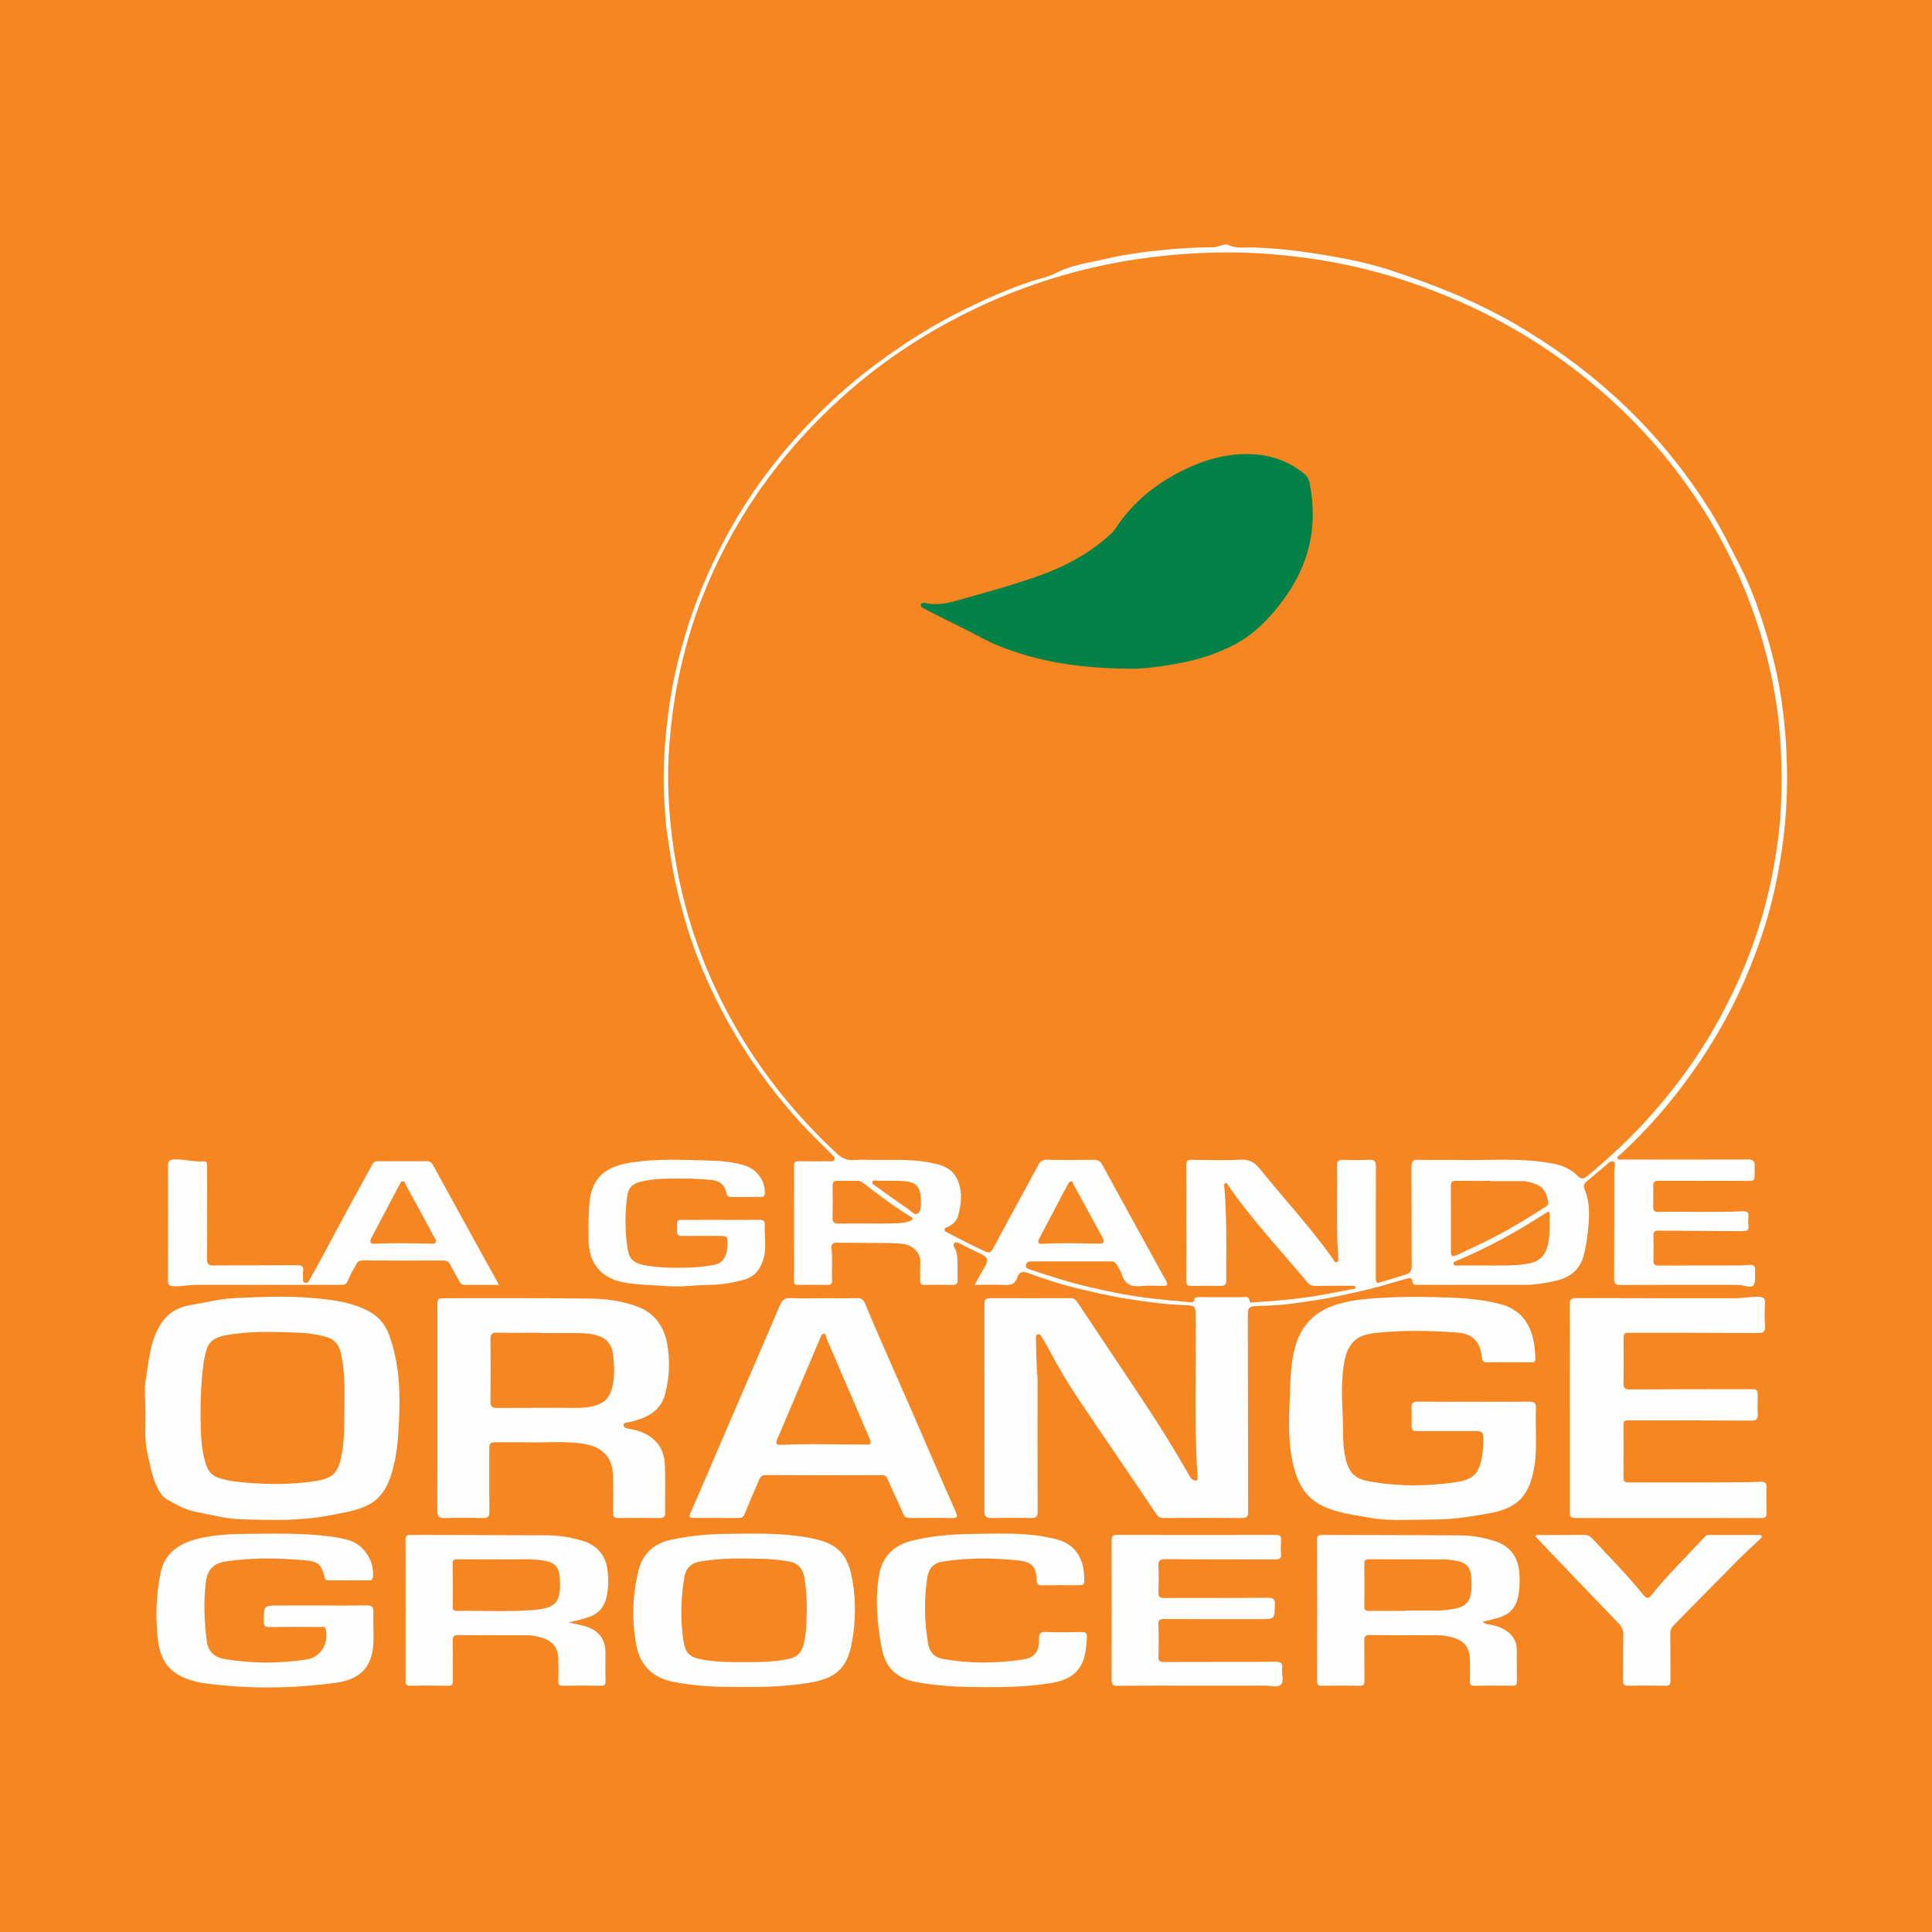 <?xml version="1.0" encoding="utf-8"?>
<!-- Generator: Adobe Illustrator 17.0.0, SVG Export Plug-In . SVG Version: 6.00 Build 0)  -->
<!DOCTYPE svg PUBLIC "-//W3C//DTD SVG 1.1//EN" "http://www.w3.org/Graphics/SVG/1.1/DTD/svg11.dtd">
<svg version="1.1" id="Layer_1" xmlns="http://www.w3.org/2000/svg" xmlns:xlink="http://www.w3.org/1999/xlink" x="0px" y="0px"
	 width="200px" height="200px" viewBox="0 0 200 200" enable-background="new 0 0 200 200" xml:space="preserve">
<rect fill="#F68621" width="200" height="200"/>
<g>
	<path fill="#FEFEFE" d="M100.889,133.008c0.395-0.699,0.728-1.304,1.075-1.901c0.384-0.66,0.266-0.988-0.416-1.298
		c-0.732-0.332-1.442-0.714-2.165-1.065c-0.192-0.093-0.43-0.247-0.605-0.041c-0.135,0.159-0.022,0.367,0.081,0.554
		c0.206,0.375,0.238,0.804,0.257,1.217c0.031,0.663-0.015,1.33,0.016,1.993c0.021,0.441-0.164,0.555-0.568,0.547
		c-0.946-0.019-1.893-0.023-2.839,0.002c-0.384,0.01-0.485-0.129-0.47-0.489c0.025-0.583-0.036-1.172,0.016-1.751
		c0.099-1.101-0.811-1.924-1.936-2.027c-0.6-0.055-1.205-0.059-1.808-0.066c-1.63-0.019-3.261-0.026-4.891-0.042
		c-0.407-0.004-0.608,0.183-0.561,0.591c0.129,1.104,0.015,2.212,0.061,3.317c0.014,0.337-0.109,0.468-0.452,0.464
		c-1.027-0.014-2.054-0.014-3.081,0c-0.319,0.005-0.412-0.11-0.412-0.422c0.008-3.967,0.009-7.935-0.001-11.902
		c-0.001-0.38,0.148-0.484,0.501-0.479c1.067,0.015,2.135,0.009,3.202,0.003c0.169-0.001,0.389,0.074,0.475-0.151
		c0.087-0.226-0.07-0.368-0.219-0.516c-1.326-1.32-2.679-2.613-3.909-4.026c-2.495-2.864-4.722-5.917-6.6-9.223
		c-1.427-2.512-2.664-5.116-3.665-7.823c-0.741-2.003-1.332-4.055-1.832-6.138c-0.507-2.112-0.822-4.249-1.129-6.39
		c-0.111-0.774-0.139-1.56-0.198-2.341c-0.286-3.784,0.003-7.545,0.579-11.28c0.35-2.27,0.911-4.5,1.57-6.708
		c0.993-3.327,2.339-6.496,3.947-9.567c1.859-3.55,4.109-6.834,6.714-9.863c2.89-3.361,6.115-6.38,9.717-8.98
		c2.647-1.911,5.403-3.647,8.333-5.092c2.328-1.148,4.694-2.206,7.169-3.019c0.828-0.272,1.721-0.433,2.474-0.834
		c1.542-0.82,3.24-1.016,4.882-1.407c1.891-0.45,3.822-0.734,5.761-0.936c1.88-0.196,3.762-0.327,5.655-0.318
		c0.522,0.003,1.061-0.45,1.568-0.223c0.86,0.384,1.736,0.209,2.604,0.239c3.221,0.112,6.399,0.576,9.554,1.191
		c1.535,0.299,3.07,0.659,4.552,1.151c4.493,1.493,8.89,3.209,13.004,5.609c3.581,2.089,6.927,4.478,10.009,7.244
		c3.998,3.588,7.407,7.672,10.239,12.236c1.076,1.734,1.954,3.576,2.899,5.382c1.365,2.608,2.29,5.379,3.099,8.185
		c0.83,2.878,1.359,5.829,1.622,8.818c0.312,3.551,0.325,7.098-0.068,10.652c-0.253,2.284-0.643,4.533-1.172,6.764
		c-0.73,3.076-1.784,6.037-3.06,8.928c-1.423,3.224-3.17,6.258-5.2,9.131c-2.224,3.148-4.734,6.047-7.581,8.65
		c-0.108,0.099-0.333,0.172-0.246,0.362c0.092,0.201,0.321,0.112,0.49,0.112c4.329,0.005,8.658,0.012,12.986-0.003
		c0.54-0.002,0.755,0.144,0.732,0.719c-0.068,1.718,0.302,1.498-1.556,1.492c-2.799-0.009-5.599,0.005-8.398-0.007
		c-0.424-0.002-0.57,0.15-0.557,0.566c0.023,0.704,0.021,1.41,0.001,2.114c-0.011,0.381,0.108,0.549,0.513,0.542
		c2.917-0.051,5.836,0.072,8.752-0.067c0.409-0.019,0.66,0.091,0.599,0.578c-0.037,0.297-0.041,0.608,0.001,0.904
		c0.076,0.543-0.226,0.582-0.643,0.578c-2.898-0.023-5.797-0.03-8.696-0.051c-0.356-0.003-0.509,0.111-0.501,0.488
		c0.019,0.866,0.018,1.732,0.001,2.598c-0.008,0.39,0.135,0.529,0.531,0.527c2.739-0.012,5.478-0.003,8.217-0.009
		c0.42-0.001,0.84-0.047,1.261-0.065c0.35-0.015,0.523,0.157,0.516,0.51c-0.005,0.242-0.002,0.483-0.002,0.725
		c0,0.99-0.184,1.16-1.148,0.932c-0.322-0.076-0.633-0.093-0.953-0.093c-3.947-0.002-7.894-0.009-11.842,0.009
		c-0.493,0.002-0.654-0.123-0.651-0.638c0.021-3.685,0.01-7.371,0.014-11.056c0-0.22,0.042-0.439,0.059-0.659
		c0.012-0.16,0.034-0.337-0.155-0.415c-0.161-0.067-0.306-0.022-0.443,0.095c-0.778,0.664-1.555,1.33-2.346,1.978
		c-0.291,0.239-0.297,0.534-0.179,0.816c0.629,1.508,0.479,3.051,0.302,4.615c-0.088,0.781-0.214,1.544-0.426,2.296
		c-0.426,1.506-1.531,2.252-2.969,2.564c-0.997,0.216-2.007,0.393-3.035,0.393c-3.685,0.001-7.371,0-11.056,0.001
		c-0.32,0-0.617,0.068-0.661-0.442c-0.031-0.356-0.418-0.243-0.652-0.18c-0.848,0.227-1.687,0.486-2.531,0.728
		c-1.447,0.416-2.919,0.722-4.39,1.039c-1.57,0.338-3.157,0.556-4.741,0.776c-1.306,0.182-2.632,0.235-3.952,0.284
		c-0.564,0.021-0.756,0.174-0.754,0.769c0.021,6.827,0.008,13.654,0.025,20.481c0.001,0.519-0.115,0.691-0.662,0.686
		c-2.698-0.028-5.397-0.016-8.096-0.009c-0.342,0.001-0.527-0.079-0.75-0.411c-2.645-3.952-5.347-7.866-7.998-11.814
		c-1.113-1.657-2.135-3.374-3.064-5.143c-0.26-0.496-0.563-0.969-0.844-1.455c-0.078-0.135-0.181-0.218-0.342-0.185
		c-0.175,0.036-0.212,0.182-0.209,0.324c0.027,1.185,0.047,2.371,0.106,3.555c0.011,0.214,0.063,0.434,0.063,0.654
		c0.001,4.592-0.007,9.183,0.011,13.775c0.002,0.509-0.109,0.721-0.665,0.707c-1.389-0.035-2.779-0.024-4.168-0.005
		c-0.491,0.007-0.681-0.17-0.68-0.67c0.009-7.169,0.009-14.339,0-21.508c-0.001-0.413,0.136-0.58,0.556-0.578
		c2.779,0.009,5.558,0.009,8.337-0.001c0.321-0.001,0.537,0.12,0.705,0.371c2.201,3.302,4.402,6.604,6.603,9.906
		c1.777,2.666,3.474,5.381,5.062,8.164c0.091,0.16,0.191,0.314,0.367,0.386c0.286,0.118,0.469,0.085,0.442-0.296
		c-0.38-5.506-0.134-11.019-0.201-16.529c-0.015-1.235-0.002-1.242-1.257-1.285c-1.904-0.065-3.781-0.34-5.663-0.625
		c-1.987-0.3-3.933-0.767-5.875-1.245c-1.546-0.381-3.059-0.914-4.561-1.451c-0.564-0.202-0.925-0.113-1.089,0.416
		c-0.221,0.714-0.667,0.866-1.355,0.825C102.984,132.965,101.984,133.008,100.889,133.008z M122.804,126.599
		c0-1.994,0.008-3.988-0.007-5.981c-0.003-0.413,0.118-0.559,0.552-0.553c1.711,0.023,3.426,0.062,5.134-0.012
		c0.846-0.037,1.388,0.27,1.892,0.895c2.537,3.145,5.299,6.107,7.64,9.412c0.093,0.131,0.15,0.387,0.389,0.287
		c0.212-0.089,0.137-0.315,0.126-0.485c-0.221-3.178-0.059-6.36-0.118-9.539c-0.008-0.426,0.151-0.566,0.566-0.556
		c0.906,0.022,1.814,0.044,2.718-0.006c0.595-0.033,0.745,0.169,0.741,0.746c-0.024,3.746-0.013,7.492-0.013,11.237
		c0,0.161-0.007,0.323,0.006,0.483c0.019,0.223,0.121,0.32,0.364,0.244c0.899-0.28,1.802-0.549,2.704-0.823
		c0.454-0.138,0.651-0.389,0.646-0.919c-0.03-3.403-0.005-6.807-0.027-10.21c-0.004-0.559,0.115-0.781,0.729-0.76
		c1.388,0.048,2.779-0.009,4.168,0.02c2.814,0.059,5.635-0.181,8.443,0.174c1.384,0.175,2.776,0.374,3.806,1.431
		c0.427,0.439,0.692,0.361,1.099,0.022c2.227-1.857,4.358-3.81,6.294-5.974c1.976-2.207,3.799-4.533,5.401-7.022
		c2.027-3.149,3.712-6.476,5.053-9.977c1.008-2.632,1.79-5.333,2.336-8.091c0.496-2.503,0.835-5.032,0.932-7.593
		c0.163-4.301-0.074-8.57-0.949-12.786c-0.691-3.328-1.691-6.565-3.014-9.705c-2.082-4.945-4.862-9.454-8.281-13.579
		c-2.708-3.267-5.77-6.162-9.139-8.741c-5.544-4.245-11.68-7.343-18.325-9.438c-2.835-0.894-5.738-1.549-8.676-1.986
		c-2.98-0.443-5.986-0.689-9.003-0.682c-2.674,0.006-5.34,0.181-7.996,0.519c-3.074,0.391-6.099,1.02-9.071,1.881
		c-3.669,1.063-7.205,2.474-10.603,4.227c-4.071,2.1-7.861,4.623-11.319,7.624c-3.616,3.139-6.819,6.657-9.541,10.608
		c-2.37,3.44-4.314,7.106-5.825,10.994c-1.048,2.697-1.835,5.475-2.418,8.316c-0.499,2.429-0.797,4.881-0.964,7.344
		c-0.178,2.629-0.085,5.262,0.186,7.888c0.378,3.671,1.125,7.256,2.257,10.773c1.131,3.514,2.63,6.857,4.465,10.048
		c2.808,4.882,6.326,9.201,10.448,13.038c0.517,0.482,1.028,0.757,1.757,0.694c0.74-0.064,1.489-0.017,2.234-0.014
		c1.809,0.007,3.623-0.082,5.419,0.235c1.21,0.213,2.43,0.477,3.033,1.694c0.598,1.207,0.496,2.502,0.157,3.772
		c-0.147,0.549-0.501,0.948-1.021,1.206c-0.15,0.074-0.412,0.09-0.413,0.301c-0.001,0.231,0.263,0.288,0.428,0.376
		c1.24,0.662,2.493,1.294,3.769,1.885c0.443,0.205,0.622,0.089,0.807-0.25c0.317-0.583,0.621-1.172,0.937-1.754
		c1.255-2.311,2.518-4.617,3.766-6.932c0.213-0.395,0.47-0.56,0.947-0.549c1.59,0.038,3.182,0.031,4.772,0.004
		c0.438-0.007,0.694,0.122,0.906,0.511c2.194,4.018,4.401,8.029,6.613,12.036c0.241,0.436,0.065,0.517-0.338,0.511
		c-0.725-0.011-1.457-0.068-2.173,0.012c-1.053,0.118-1.792-0.144-2.099-1.251c-0.089-0.321-0.311-0.605-0.47-0.907
		c-0.133-0.253-0.327-0.393-0.625-0.392c-2.759,0.004-5.518,0.004-8.277,0.003c-0.271,0-0.489,0.088-0.536,0.376
		c-0.054,0.327,0.206,0.379,0.441,0.462c1.004,0.352,2.021,0.662,3.037,0.977c2.17,0.673,4.385,1.16,6.61,1.58
		c2.228,0.421,4.493,0.599,6.75,0.813c0.205,0.019,0.497,0.107,0.565-0.187c0.087-0.376,0.345-0.325,0.603-0.325
		c1.45,0,2.9-0.005,4.35,0.004c0.328,0.002,0.748-0.158,0.805,0.43c0.018,0.186,0.264,0.109,0.421,0.1
		c2.186-0.129,4.366-0.318,6.527-0.678c1.228-0.205,2.449-0.456,3.673-0.688c0.129-0.024,0.338,0.016,0.338-0.162
		c-0.001-0.225-0.229-0.166-0.376-0.185c-0.099-0.013-0.201,0-0.302,0.001c-1.128,0.005-2.256-0.005-3.383,0.02
		c-0.414,0.009-0.717-0.083-0.982-0.436c-0.422-0.561-0.907-1.075-1.363-1.611c-2.318-2.727-4.726-5.382-6.76-8.34
		c-0.074-0.108-0.111-0.303-0.288-0.249c-0.208,0.064-0.136,0.271-0.123,0.417c0.093,1.021,0.127,2.048,0.164,3.068
		c0.079,2.192,0.018,4.389,0.03,6.585c0.002,0.425-0.176,0.569-0.58,0.564c-1.007-0.013-2.014-0.021-3.021,0.004
		c-0.421,0.011-0.55-0.118-0.546-0.547C122.816,130.586,122.803,128.592,122.804,126.599z M154.223,122.27c0-0.009,0-0.019,0-0.028
		c-1.168,0-2.336,0.01-3.503-0.006c-0.384-0.005-0.534,0.118-0.531,0.52c0.014,2.255,0.005,4.51,0.009,6.765
		c0.001,0.553,0.139,0.628,0.655,0.385c0.742-0.35,1.487-0.695,2.228-1.048c2.34-1.115,4.575-2.417,6.743-3.834
		c0.206-0.135,0.493-0.241,0.442-0.583c-0.119-0.793-0.398-1.495-1.202-1.819c-0.464-0.187-0.946-0.35-1.458-0.351
		C156.477,122.268,155.35,122.27,154.223,122.27z M153.223,131.004c1.816-0.01,3.285,0.06,4.741-0.15
		c1.126-0.162,1.875-0.627,2.22-1.794c0.323-1.094,0.193-2.192,0.23-3.29c0.017-0.503-0.218-0.315-0.478-0.147
		c-2.916,1.89-5.953,3.555-9.159,4.903c-0.15,0.063-0.341,0.1-0.31,0.304c0.033,0.219,0.241,0.172,0.392,0.173
		C151.764,131.006,152.669,131.004,153.223,131.004z M89.702,126.656c0.866,0,1.731,0.017,2.596-0.006
		c0.641-0.016,1.293-0.011,1.902-0.261c0.205-0.084,0.474-0.191,0.085-0.428c-1.718-1.05-3.328-2.252-4.909-3.493
		c-0.203-0.16-0.407-0.234-0.661-0.231c-0.664,0.008-1.329,0.015-1.993-0.003c-0.388-0.011-0.539,0.133-0.533,0.529
		c0.017,1.107,0.022,2.214-0.001,3.321c-0.01,0.465,0.188,0.589,0.616,0.58C87.769,126.643,88.736,126.657,89.702,126.656z
		 M113.869,128.736c0.408,0.015,0.492-0.215,0.255-0.649c-0.993-1.812-1.985-3.625-2.975-5.438c-0.073-0.133-0.06-0.35-0.275-0.344
		c-0.179,0.005-0.264,0.158-0.341,0.306c-0.988,1.883-1.976,3.765-2.969,5.645c-0.207,0.393-0.039,0.527,0.338,0.504
		C109.89,128.638,111.879,128.728,113.869,128.736z M95.324,124.351c0.003-1.53-0.452-2.028-1.981-2.096
		c-0.823-0.037-1.649-0.014-2.474-0.024c-0.195-0.002-0.449-0.118-0.549,0.102c-0.112,0.245,0.175,0.337,0.318,0.441
		c1.106,0.8,2.214,1.598,3.346,2.362c0.317,0.214,0.691,0.697,1.014,0.492C95.363,125.397,95.337,124.816,95.324,124.351z"/>
	<path fill="#FEFEFE" d="M45.277,145.756c0-3.503-0.001-7.006,0.001-10.509c0-0.852,0.005-0.855,0.824-0.854
		c5.033,0.005,10.066-0.027,15.099,0.039c1.635,0.022,3.276,0.256,4.831,0.849c1.74,0.664,2.684,2.026,3.019,3.769
		c0.336,1.744,0.256,3.501-0.192,5.246c-0.38,1.48-1.413,2.204-2.742,2.656c-0.36,0.122-0.731,0.215-1.103,0.293
		c-0.197,0.041-0.446,0.014-0.455,0.28c-0.009,0.246,0.236,0.316,0.424,0.354c0.509,0.102,1.012,0.189,1.502,0.397
		c1.507,0.639,2.29,1.786,2.347,3.382c0.059,1.649,0.005,3.301,0.02,4.952c0.003,0.389-0.131,0.537-0.525,0.534
		c-1.449-0.014-2.899-0.016-4.348,0c-0.405,0.004-0.518-0.16-0.512-0.541c0.017-1.188,0.034-2.376-0.004-3.563
		c-0.024-0.755-0.073-1.516-0.54-2.182c-0.655-0.935-1.606-1.273-2.67-1.424c-1.862-0.263-3.734-0.076-5.6-0.122
		c-1.066-0.026-2.134-0.006-3.201-0.005c-0.746,0.001-0.799,0.052-0.8,0.781c-0.001,2.134-0.014,4.268,0.01,6.402
		c0.005,0.494-0.131,0.67-0.642,0.658c-1.328-0.031-2.658-0.039-3.986,0.003c-0.599,0.019-0.766-0.196-0.764-0.765
		C45.286,152.842,45.277,149.299,45.277,145.756z M55.973,138.005c0-0.013,0-0.025,0-0.038c-1.509,0-3.018,0.021-4.527-0.011
		c-0.543-0.011-0.682,0.179-0.676,0.699c0.025,2.132,0.026,4.266,0,6.398c-0.007,0.529,0.156,0.703,0.686,0.699
		c2.756-0.02,5.513-0.009,8.269-0.01c0.707,0,1.404-0.065,2.079-0.299c0.724-0.252,1.215-0.688,1.467-1.456
		c0.422-1.285,0.334-2.58,0.173-3.872c-0.105-0.842-0.584-1.514-1.416-1.8c-0.506-0.174-1.057-0.282-1.591-0.297
		C58.951,137.979,57.462,138.005,55.973,138.005z"/>
	<path fill="#FEFEFE" d="M15.054,146.065c0-1.067-0.14-2.156,0.03-3.195c0.331-2.017,0.431-4.12,1.625-5.906
		c0.721-1.078,1.743-1.66,3.017-1.866c1.066-0.172,2.118-0.422,3.189-0.58c1.199-0.178,2.403-0.183,3.603-0.232
		c2.13-0.089,4.27-0.078,6.39,0.131c1.846,0.182,3.698,0.445,5.368,1.379c0.994,0.556,1.645,1.398,2.021,2.44
		c1.067,2.964,1.163,6.04,0.994,9.142c-0.072,1.321-0.162,2.642-0.444,3.937c-0.431,1.986-1.065,3.838-3.187,4.689
		c-1.142,0.458-2.343,0.633-3.539,0.867c-3.044,0.596-6.116,0.496-9.182,0.406c-1.535-0.045-3.038-0.464-4.552-0.744
		c-1.151-0.213-2.141-0.749-3.116-1.331c-0.553-0.33-0.853-0.905-1.104-1.473c-0.474-1.071-0.667-2.218-0.922-3.356
		C14.924,148.934,15.088,147.499,15.054,146.065z M35.653,145.594c0-0.825,0.033-1.651-0.008-2.474
		c-0.052-1.042-0.122-2.087-0.377-3.106c-0.186-0.742-0.551-1.308-1.343-1.562c-1.044-0.334-2.106-0.465-3.196-0.502
		c-2.493-0.085-4.983-0.184-7.453,0.293c-0.904,0.175-1.647,0.567-1.914,1.522c-0.146,0.52-0.26,1.055-0.325,1.591
		c-0.264,2.18-0.315,4.372-0.252,6.565c0.035,1.224,0.143,2.449,0.52,3.625c0.201,0.627,0.535,1.147,1.213,1.399
		c0.976,0.364,1.986,0.453,3.011,0.541c2.334,0.199,4.661,0.194,6.98-0.14c1.951-0.281,2.494-0.843,2.865-2.766
		C35.691,148.93,35.62,147.258,35.653,145.594z"/>
	<path fill="#FEFEFE" d="M152.587,145.105c1.893,0,3.786,0.017,5.678-0.011c0.541-0.008,0.766,0.129,0.739,0.708
		c-0.096,2.047,0.168,4.105-0.19,6.143c-0.558,3.168-1.948,4.237-4.775,4.734c-1.236,0.217-2.478,0.428-3.738,0.537
		c-1.046,0.09-2.088,0.093-3.13,0.1c-1.767,0.012-3.548,0.135-5.296-0.188c-1.7-0.314-3.441-0.475-5.033-1.266
		c-1.542-0.765-2.35-2.057-2.811-3.634c-0.751-2.573-0.609-5.22-0.505-7.839c0.073-1.849,0.093-3.737,0.734-5.525
		c0.619-1.727,1.808-2.937,3.487-3.597c1.77-0.696,3.657-0.832,5.544-0.932c1.73-0.092,3.46-0.095,5.188-0.058
		c2.285,0.049,4.573,0.139,6.803,0.712c1.706,0.438,2.814,1.506,3.317,3.207c0.236,0.797,0.316,1.607,0.345,2.432
		c0.01,0.297-0.072,0.397-0.359,0.396c-1.571-0.006-3.141-0.008-4.712,0c-0.439,0.002-0.445-0.274-0.482-0.599
		c-0.1-0.888-0.406-1.679-1.239-2.14c-0.499-0.276-1.066-0.325-1.621-0.362c-2.632-0.173-5.268-0.235-7.894,0.043
		c-0.978,0.103-2.003,0.232-2.695,1.122c-0.392,0.505-0.618,1.059-0.74,1.68c-0.393,1.992-0.295,4.011-0.198,6.008
		c0.059,1.217-0.023,2.442,0.181,3.66c0.383,2.291,1.212,2.699,2.946,2.985c2.85,0.47,5.731,0.43,8.588,0.013
		c0.964-0.141,1.961-0.421,2.381-1.485c0.325-0.825,0.427-1.706,0.445-2.587c0.025-1.219,0.007-1.219-1.189-1.219
		c-1.812,0-3.624,0.001-5.436,0c-0.778-0.001-0.791-0.015-0.792-0.763c-0.001-0.544,0.033-1.09-0.01-1.63
		c-0.041-0.53,0.194-0.657,0.67-0.653C148.721,145.114,150.654,145.105,152.587,145.105z"/>
	<path fill="#FEFEFE" d="M85.201,134.392c1.167,0,2.336,0.027,3.502-0.013c0.466-0.016,0.683,0.168,0.848,0.563
		c0.576,1.38,1.162,2.755,1.761,4.125c1.092,2.502,2.202,4.996,3.294,7.499c1.015,2.326,2.014,4.658,3.026,6.986
		c0.435,1,0.881,1.996,1.326,2.992c0.19,0.425,0.154,0.621-0.406,0.607c-1.448-0.037-2.898-0.018-4.347-0.009
		c-0.333,0.002-0.551-0.07-0.701-0.419c-0.527-1.221-1.112-2.418-1.635-3.641c-0.131-0.308-0.298-0.374-0.588-0.373
		c-4.005,0.005-8.011,0.013-12.016-0.01c-0.431-0.002-0.567,0.234-0.694,0.525c-0.502,1.153-1.005,2.306-1.473,3.472
		c-0.126,0.315-0.29,0.446-0.617,0.445c-1.57-0.006-3.14-0.002-4.71-0.004c-0.359,0-0.503-0.045-0.305-0.492
		c1.103-2.481,2.157-4.984,3.231-7.479c1.176-2.733,2.354-5.465,3.53-8.198c0.837-1.944,1.683-3.883,2.5-5.835
		c0.227-0.543,0.509-0.801,1.155-0.759C82.983,134.443,84.094,134.392,85.201,134.392z M89.642,149.538
		c0.522,0.052,0.599-0.103,0.335-0.719c-1.47-3.432-2.943-6.862-4.424-10.289c-0.071-0.164-0.016-0.474-0.292-0.453
		c-0.209,0.016-0.281,0.264-0.359,0.449c-1.474,3.471-2.946,6.942-4.42,10.413c-0.225,0.53-0.141,0.656,0.41,0.63
		C83.808,149.432,86.725,149.542,89.642,149.538z"/>
	<path fill="#FEFEFE" d="M162.504,145.694c0-3.523,0.013-7.046-0.013-10.569c-0.004-0.571,0.133-0.749,0.729-0.747
		c5.456,0.023,10.912,0.013,16.368,0.015c0.822,0,1.63-0.169,2.458-0.149c0.546,0.013,0.693,0.186,0.665,0.704
		c-0.04,0.763-0.059,1.534,0.004,2.293c0.055,0.652-0.205,0.755-0.785,0.751c-4.348-0.027-8.696-0.021-13.044-0.026
		c-0.815-0.001-0.814-0.001-0.814,0.812c0.001,1.47,0.017,2.94-0.01,4.409c-0.009,0.501,0.146,0.649,0.653,0.646
		c4.146-0.025,8.293-0.021,12.44-0.027c0.783-0.001,0.802,0.017,0.802,0.821c0,0.584-0.03,1.17,0.009,1.751
		c0.036,0.545-0.187,0.685-0.703,0.682c-3.684-0.022-7.368-0.018-11.051-0.023c-0.564-0.001-1.128,0.012-1.691-0.006
		c-0.342-0.011-0.462,0.129-0.46,0.462c0.008,1.832,0.01,3.664-0.001,5.496c-0.002,0.379,0.159,0.475,0.512,0.474
		c3.805-0.009,7.61,0.014,11.415-0.019c0.782-0.007,1.567-0.019,2.35-0.051c0.396-0.016,0.534,0.151,0.527,0.536
		c-0.016,0.906-0.014,1.812,0.001,2.718c0.006,0.359-0.115,0.501-0.489,0.501c-6.442-0.009-12.885-0.014-19.327-0.002
		c-0.564,0.001-0.547-0.32-0.547-0.701c0.002-3.443,0.001-6.885,0.001-10.328C162.504,145.976,162.504,145.835,162.504,145.694z"/>
	<path fill="#FEFEFE" d="M32.958,166.201c1.671,0,3.343,0.021,5.014-0.012c0.547-0.011,0.696,0.189,0.684,0.697
		c-0.022,0.905,0.013,1.812,0.013,2.718c0,2.773-1.18,4.231-3.915,4.598c-4.567,0.614-9.146,0.666-13.72,0.027
		c-0.337-0.047-0.671-0.131-1-0.22c-2.259-0.61-3.397-1.859-3.674-4.167c-0.283-2.351-0.21-4.709,0.266-7.028
		c0.444-2.164,2.067-3.109,4.045-3.568c1.535-0.356,3.107-0.445,4.678-0.459c2.898-0.025,5.798-0.115,8.684,0.25
		c0.76,0.096,1.517,0.216,2.244,0.464c1.487,0.507,2.531,2.239,2.317,3.788c-0.039,0.283-0.19,0.309-0.409,0.308
		c-1.39-0.002-2.779-0.007-4.168,0.004c-0.285,0.002-0.367-0.124-0.43-0.378c-0.304-1.241-0.641-1.579-1.925-1.693
		c-2.791-0.247-5.583-0.312-8.367,0.12c-1.157,0.179-1.815,0.875-1.963,1.985c-0.278,2.084-0.195,4.176,0.071,6.256
		c0.132,1.029,0.772,1.667,1.805,1.845c2.841,0.488,5.695,0.483,8.535,0.054c1.472-0.222,2.31-1.669,1.974-3.129
		c-0.08-0.349-0.332-0.232-0.524-0.233c-1.752-0.008-3.504-0.023-5.256,0.007c-0.503,0.009-0.649-0.134-0.642-0.639
		c0.023-1.593,0.003-1.593,1.615-1.593C30.26,166.201,31.609,166.201,32.958,166.201z"/>
	<path fill="#FEFEFE" d="M58.898,167.961c0.648,0.161,1.301,0.234,1.921,0.469c1.263,0.479,1.849,1.306,1.855,2.663
		c0.004,0.987-0.01,1.973,0.007,2.96c0.006,0.333-0.087,0.459-0.44,0.454c-1.329-0.018-2.658-0.021-3.986,0.001
		c-0.401,0.007-0.461-0.162-0.454-0.503c0.017-0.765,0.019-1.531-0.007-2.295c-0.039-1.144-0.572-1.83-1.67-2.163
		c-0.559-0.17-1.133-0.274-1.723-0.274c-2.316,0.002-4.631,0.016-6.946-0.011c-0.497-0.006-0.6,0.161-0.591,0.619
		c0.027,1.369-0.001,2.738,0.017,4.107c0.005,0.381-0.088,0.53-0.503,0.521c-1.308-0.027-2.618-0.023-3.926-0.002
		c-0.384,0.006-0.468-0.137-0.468-0.492c0.01-4.873,0.011-9.745-0.002-14.618c-0.001-0.409,0.135-0.505,0.522-0.503
		c4.711,0.02,9.423,0.01,14.134,0.041c1.228,0.008,2.444,0.202,3.628,0.558c1.609,0.483,2.486,1.577,2.65,3.228
		c0.088,0.882,0.063,1.766-0.14,2.641c-0.227,0.981-0.771,1.649-1.729,2.001C60.349,167.622,59.623,167.754,58.898,167.961z
		 M51.661,161.421c-1.631,0-2.98,0.007-4.329-0.005c-0.321-0.003-0.47,0.069-0.466,0.432c0.017,1.49,0.011,2.981,0.004,4.471
		c-0.001,0.289,0.064,0.449,0.4,0.443c2.656-0.047,5.317,0.114,7.969-0.1c2.334-0.188,2.841-0.813,2.724-3.159
		c-0.065-1.301-0.523-1.793-1.817-1.975C54.56,161.306,52.967,161.488,51.661,161.421z"/>
	<path fill="#FEFEFE" d="M153.5,167.865c0.239,0.311,0.527,0.26,0.77,0.311c0.697,0.147,1.363,0.357,1.913,0.833
		c0.53,0.458,0.829,1.033,0.833,1.739c0.007,1.107-0.01,2.214,0.01,3.321c0.006,0.355-0.127,0.44-0.456,0.437
		c-1.308-0.014-2.617-0.017-3.925,0.002c-0.364,0.005-0.494-0.098-0.481-0.474c0.025-0.764,0.021-1.53-0.003-2.294
		c-0.036-1.172-0.578-1.866-1.703-2.199c-0.541-0.16-1.094-0.265-1.663-0.265c-2.335,0.001-4.67,0.014-7.005-0.011
		c-0.47-0.005-0.571,0.148-0.563,0.586c0.026,1.388,0,2.778,0.017,4.166c0.004,0.355-0.086,0.498-0.469,0.492
		c-1.328-0.021-2.657-0.018-3.985-0.001c-0.35,0.004-0.442-0.121-0.442-0.455c0.008-4.891,0.009-9.782-0.002-14.673
		c-0.001-0.372,0.112-0.483,0.48-0.482c4.77,0.018,9.54,0.006,14.31,0.044c1.185,0.009,2.364,0.204,3.506,0.558
		c1.57,0.486,2.454,1.539,2.625,3.179c0.09,0.865,0.059,1.723-0.106,2.581c-0.21,1.089-0.818,1.802-1.875,2.154
		C154.715,167.604,154.129,167.732,153.5,167.865z M145.414,166.758c0-0.01,0-0.021,0-0.031c1.228,0,2.456,0.002,3.684-0.003
		c0.18-0.001,0.36-0.038,0.54-0.055c2.277-0.216,2.764-0.772,2.691-3.078c-0.043-1.382-0.491-1.884-1.851-2.065
		c-0.319-0.042-0.639-0.1-0.959-0.101c-2.598-0.008-5.195,0-7.793-0.012c-0.353-0.002-0.5,0.079-0.495,0.466
		c0.02,1.47,0.018,2.94,0.001,4.41c-0.004,0.381,0.141,0.479,0.497,0.474C142.957,166.748,144.186,166.758,145.414,166.758z"/>
	<path fill="#FEFEFE" d="M76.88,174.63c-2.398,0.031-4.783-0.055-7.15-0.519c-2.203-0.432-3.488-1.719-3.878-3.907
		c-0.451-2.528-0.381-5.044,0.224-7.544c0.452-1.869,1.644-2.918,3.512-3.294c1.842-0.371,3.7-0.562,5.574-0.582
		c2.756-0.029,5.517-0.122,8.253,0.347c0.139,0.024,0.278,0.048,0.416,0.074c2.889,0.538,3.964,1.628,4.438,4.533
		c0.334,2.045,0.296,4.096-0.052,6.131c-0.484,2.832-1.648,3.899-4.596,4.358C81.386,174.575,79.137,174.668,76.88,174.63z
		 M76.929,172.059c1.72,0.01,3.267,0.004,4.792-0.346c0.766-0.176,1.23-0.619,1.439-1.374c0.212-0.763,0.284-1.543,0.32-2.325
		c0.072-1.568,0.062-3.135-0.212-4.69c-0.169-0.959-0.675-1.538-1.678-1.702c-0.896-0.147-1.796-0.231-2.699-0.254
		c-2.129-0.055-4.257-0.085-6.375,0.268c-1.003,0.167-1.525,0.712-1.684,1.683c-0.354,2.159-0.41,4.326-0.091,6.487
		c0.201,1.364,0.648,1.759,2.027,2.003C74.201,172.063,75.65,172.077,76.929,172.059z"/>
	<path fill="#FEFEFE" d="M51.654,133.008c-1.271,0-2.436-0.004-3.6,0.003c-0.234,0.001-0.352-0.095-0.461-0.301
		c-0.325-0.618-0.698-1.211-1.017-1.833c-0.154-0.301-0.37-0.389-0.678-0.388c-2.779,0.003-5.558,0.019-8.337-0.012
		c-0.621-0.007-0.691,0.479-0.908,0.817c-0.279,0.433-0.487,0.915-0.695,1.389c-0.161,0.369-0.459,0.325-0.761,0.325
		c-4.953-0.001-9.906-0.001-14.86-0.001c-0.802,0-1.59,0.186-2.399,0.138c-0.414-0.024-0.554-0.153-0.553-0.574
		c0.013-3.967,0.013-7.934,0.002-11.901c-0.001-0.467,0.167-0.62,0.634-0.647c1.027-0.061,2.02,0.298,3.047,0.197
		c0.402-0.04,0.37,0.292,0.372,0.546c0.008,1.047,0.003,2.094,0.003,3.141c0,2.135,0.016,4.269-0.012,6.403
		c-0.007,0.523,0.129,0.693,0.672,0.688c2.879-0.026,5.759-0.001,8.639-0.023c0.484-0.004,0.716,0.091,0.639,0.619
		c-0.037,0.256-0.006,0.523-0.007,0.784c0,0.183-0.019,0.383,0.226,0.426c0.215,0.038,0.325-0.105,0.418-0.275
		c0.455-0.825,0.922-1.644,1.37-2.473c0.921-1.707,1.825-3.424,2.749-5.129c0.791-1.458,1.611-2.901,2.391-4.365
		c0.138-0.259,0.289-0.351,0.556-0.351c1.712,0.003,3.423,0.005,5.135-0.002c0.307-0.001,0.475,0.159,0.609,0.405
		c0.903,1.651,1.808,3.3,2.716,4.948C48.893,128.011,50.244,130.456,51.654,133.008z M44.611,128.74
		c0.176,0.014,0.385,0.065,0.483-0.136c0.104-0.213-0.06-0.389-0.151-0.558c-0.963-1.783-1.93-3.564-2.908-5.339
		c-0.089-0.161-0.115-0.443-0.371-0.418c-0.189,0.018-0.256,0.244-0.339,0.399c-0.969,1.826-1.933,3.654-2.893,5.485
		c-0.213,0.406-0.071,0.611,0.388,0.583C40.749,128.64,42.68,128.725,44.611,128.74z"/>
	<path fill="#FEFEFE" d="M102.028,174.657c-2.415-0.004-4.819-0.086-7.207-0.532c-2.042-0.381-3.192-1.539-3.559-3.559
		c-0.456-2.508-0.7-5.026-0.253-7.554c0.336-1.896,1.518-3.046,3.384-3.514c2.043-0.513,4.127-0.678,6.222-0.706
		c2.453-0.033,4.912-0.142,7.35,0.255c0.535,0.087,1.07,0.2,1.589,0.352c1.699,0.498,2.623,1.845,2.682,3.864
		c0.025,0.838,0.025,0.838-0.813,0.838c-1.188,0-2.376-0.012-3.563,0.007c-0.376,0.006-0.523-0.084-0.537-0.498
		c-0.047-1.41-0.484-1.923-1.905-2.074c-2.607-0.277-5.216-0.292-7.818,0.113c-0.96,0.15-1.466,0.734-1.605,1.63
		c-0.358,2.303-0.312,4.606,0.089,6.904c0.159,0.911,0.696,1.412,1.592,1.566c2.721,0.469,5.452,0.456,8.172,0.051
		c1.276-0.19,1.745-0.836,1.714-2.141c-0.013-0.531,0.098-0.739,0.684-0.716c1.246,0.049,2.496,0.033,3.743,0.005
		c0.439-0.01,0.552,0.146,0.526,0.556c-0.047,0.744-0.097,1.486-0.32,2.202c-0.515,1.651-1.807,2.262-3.368,2.52
		C106.574,174.599,104.304,174.665,102.028,174.657z"/>
	<path fill="#FEFEFE" d="M123.888,174.501c-2.738,0-5.475-0.012-8.213,0.011c-0.483,0.004-0.603-0.137-0.601-0.609
		c0.017-4.811,0.016-9.622,0-14.433c-0.001-0.451,0.119-0.578,0.573-0.577c5.475,0.015,10.951,0.014,16.426,0.001
		c0.423-0.001,0.571,0.12,0.541,0.543c-0.033,0.461-0.038,0.928,0.001,1.388c0.04,0.472-0.113,0.609-0.596,0.607
		c-3.784-0.02-7.569,0.007-11.353-0.029c-0.636-0.006-0.781,0.18-0.749,0.772c0.049,0.903,0.034,1.812,0.004,2.717
		c-0.015,0.437,0.146,0.533,0.554,0.531c3.603-0.014,7.207,0.005,10.81-0.022c0.565-0.004,0.704,0.157,0.691,0.703
		c-0.036,1.506-0.011,1.507-1.505,1.507c-3.321,0-6.643,0.008-9.964-0.009c-0.436-0.002-0.603,0.089-0.588,0.561
		c0.035,1.106,0.034,2.215,0,3.321c-0.014,0.468,0.146,0.566,0.586,0.564c3.845-0.016,7.69,0.003,11.534-0.023
		c0.561-0.004,0.754,0.152,0.685,0.702c-0.071,0.571,0.244,1.315-0.136,1.677c-0.348,0.331-1.076,0.091-1.635,0.093
		C128.598,174.506,126.243,174.501,123.888,174.501z"/>
	<path fill="#FEFEFE" d="M74.648,126.28c1.309,0,2.618,0.014,3.926-0.008c0.432-0.007,0.624,0.104,0.598,0.574
		c-0.062,1.129,0.196,2.26-0.115,3.392c-0.31,1.129-0.887,1.921-2.078,2.25c-1.171,0.323-2.348,0.514-3.558,0.52
		c-1.425,0.008-2.846,0.249-4.27,0.135c-1.556-0.124-3.123-0.099-4.665-0.407c-2.264-0.453-3.519-1.947-3.554-4.324
		c-0.02-1.327-0.036-2.656,0.1-3.98c0.249-2.443,1.552-3.625,4.088-4.052c2.733-0.46,5.493-0.316,8.24-0.243
		c1.249,0.033,2.518,0.131,3.739,0.518c1.275,0.404,2.147,1.597,2.069,2.912c-0.016,0.27-0.164,0.35-0.389,0.35
		c-1.047,0.003-2.094,0.002-3.141-0.003c-0.292-0.001-0.399-0.176-0.455-0.454c-0.166-0.815-0.679-1.22-1.497-1.307
		c-1.622-0.174-3.248-0.159-4.873-0.132c-0.677,0.011-1.358,0.094-2.026,0.209c-1.436,0.246-1.78,0.723-1.908,1.943
		c-0.183,1.75-0.193,3.533,0.126,5.286c0.169,0.932,0.698,1.347,1.82,1.538c1.534,0.261,3.078,0.269,4.622,0.219
		c0.838-0.027,1.681-0.13,2.506-0.282c0.867-0.16,1.342-0.933,1.351-2.027c0.008-0.967,0.008-0.967-0.936-0.967
		c-1.248,0-2.497-0.015-3.745,0.008c-0.425,0.008-0.559-0.13-0.547-0.553c0.037-1.292-0.145-1.103,1.071-1.112
		C72.312,126.274,73.48,126.28,74.648,126.28z"/>
	<path fill="#FEFEFE" d="M182.421,159.112c-0.887,0.844-1.793,1.669-2.656,2.537c-2.17,2.183-4.317,4.39-6.485,6.575
		c-0.263,0.265-0.373,0.529-0.369,0.901c0.018,1.61-0.004,3.22,0.016,4.83c0.005,0.409-0.095,0.563-0.532,0.554
		c-1.288-0.027-2.576-0.027-3.864,0c-0.414,0.009-0.507-0.137-0.503-0.519c0.017-1.59-0.011-3.18,0.019-4.77
		c0.009-0.489-0.162-0.825-0.489-1.165c-2.82-2.926-5.626-5.865-8.435-8.801c-0.068-0.071-0.126-0.15-0.185-0.221
		c0.117-0.213,0.298-0.127,0.441-0.127c1.55-0.007,3.1,0.006,4.649-0.012c0.335-0.004,0.554,0.11,0.777,0.349
		c1.796,1.928,3.653,3.801,5.311,5.853c0.313,0.387,0.496,0.45,0.84,0.022c1.667-2.072,3.575-3.925,5.378-5.874
		c0.146-0.158,0.278-0.344,0.539-0.343c1.805,0.004,3.611,0.002,5.416,0.002C182.334,158.974,182.378,159.043,182.421,159.112z"/>
	<path fill="#028249" d="M116.913,69.225c-5.141-0.046-9.303-0.707-13.301-2.27c-1.499-0.586-2.874-1.427-4.321-2.122
		c-1.155-0.555-2.298-1.139-3.436-1.728c-0.231-0.12-0.626-0.25-0.515-0.557c0.089-0.246,0.471-0.115,0.715-0.071
		c1.233,0.223,2.403-0.133,3.55-0.459c2.74-0.778,5.499-1.522,8.172-2.496c2.665-0.971,5.157-2.334,7.265-4.298
		c0.344-0.321,0.564-0.724,0.833-1.098c1.827-2.546,4.247-4.362,7.067-5.67c2.146-0.995,4.385-1.559,6.77-1.431
		c2.01,0.107,3.803,0.78,5.357,2.063c0.284,0.235,0.434,0.585,0.505,0.941c0.915,4.57-0.098,8.659-2.941,12.363
		c-1.396,1.818-2.954,3.387-5.007,4.427c-1.712,0.868-3.526,1.451-5.405,1.809C120.187,69.014,118.132,69.272,116.913,69.225z"/>
</g>
</svg>
